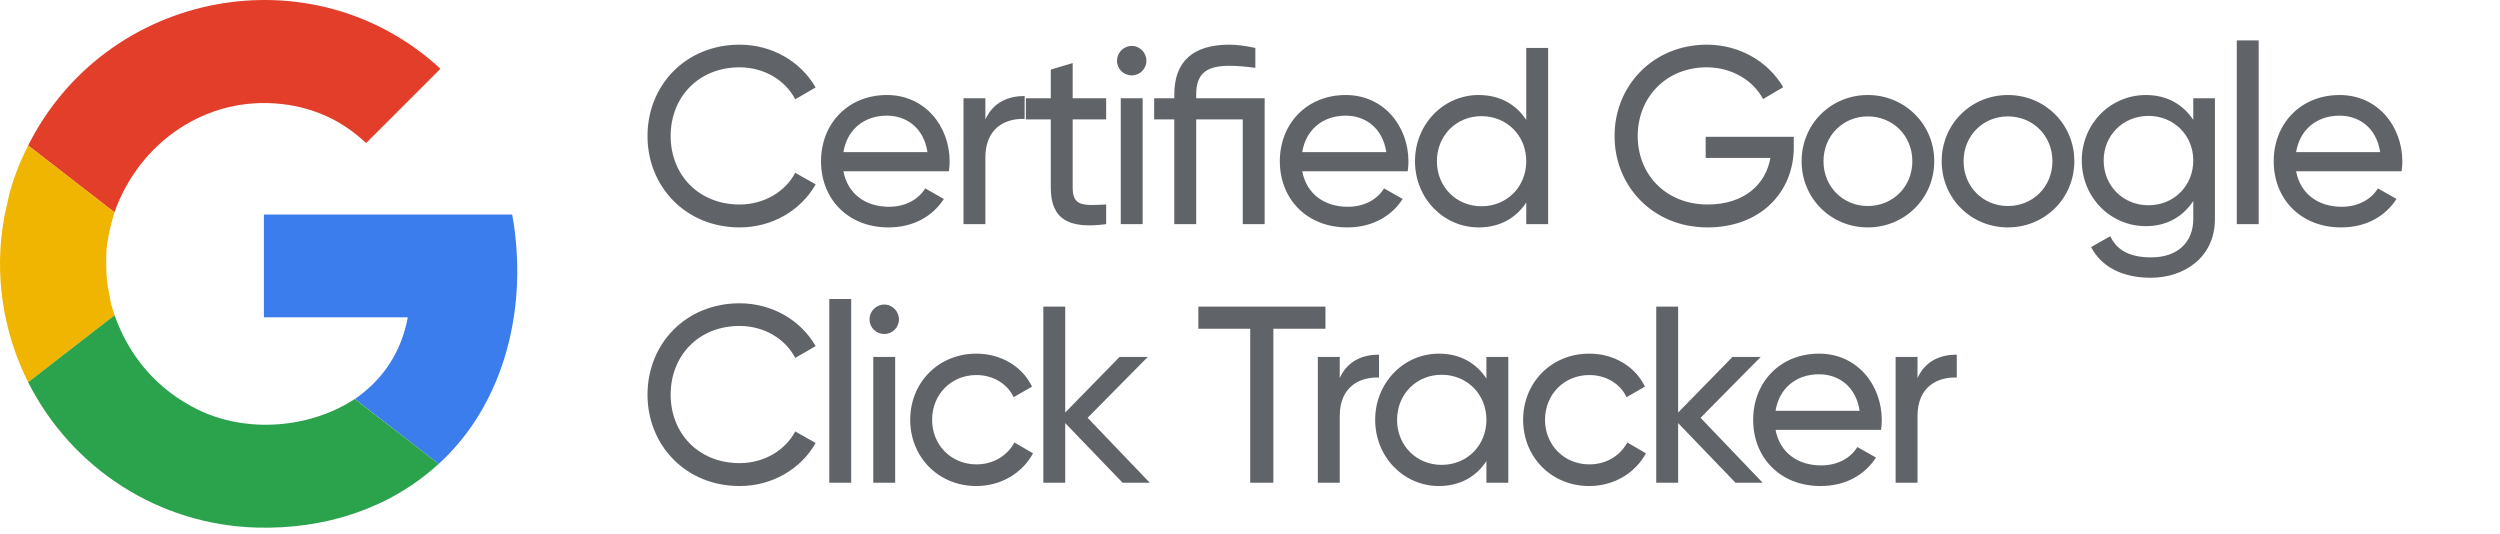 <svg width="145" height="31" viewBox="0 0 145 31" fill="none" xmlns="http://www.w3.org/2000/svg">
<path d="M6.64 12.316L1.632 8.438C6.154 -0.565 18.101 -2.856 25.524 3.969C25.538 3.983 25.538 3.995 25.524 4.01L21.27 8.264C21.246 8.288 21.221 8.288 21.195 8.264C19.834 6.988 18.213 6.244 16.332 6.033C11.974 5.543 8.082 8.243 6.638 12.312L6.64 12.316Z" fill="#E33E2A"/>
<path d="M1.633 8.438L6.641 12.316C6.466 12.875 6.326 13.458 6.226 14.067C6.186 14.309 6.165 14.565 6.163 14.835C6.159 15.536 6.145 16.174 6.31 16.911C6.346 17.072 6.373 17.232 6.393 17.397C6.409 17.527 6.492 17.823 6.647 18.285L1.633 22.173C0.158 19.237 -0.345 15.885 0.236 12.653C0.29 12.343 0.39 11.932 0.469 11.573C0.699 10.504 1.142 9.413 1.633 8.438Z" fill="#F0B501"/>
<path d="M25.421 26.93C25.421 26.904 25.413 26.884 25.397 26.871C24.363 26.065 22.776 24.836 20.637 23.188C20.627 23.18 20.623 23.17 20.621 23.158V23.117C22.256 21.968 23.266 20.407 23.648 18.435C23.652 18.416 23.643 18.406 23.625 18.406H15.327C15.317 18.406 15.306 18.398 15.306 18.386V12.477C15.306 12.452 15.319 12.442 15.341 12.442H29.683C29.697 12.442 29.707 12.45 29.711 12.463C30.636 17.604 29.392 23.316 25.419 26.932L25.421 26.93Z" fill="#3B7DEC"/>
<path d="M6.644 18.285C7.52 20.737 9.165 22.628 11.485 23.762C14.311 25.145 18.004 24.852 20.614 23.116V23.156C20.616 23.168 20.622 23.178 20.632 23.187C22.769 24.836 24.356 26.063 25.392 26.869C25.408 26.882 25.416 26.902 25.416 26.928C22.536 29.551 18.78 30.699 14.924 30.601C9.252 30.457 4.19 27.215 1.632 22.171L6.646 18.283L6.644 18.285Z" fill="#2BA34C"/>
<path d="M42.898 13.19C39.774 13.19 37.555 10.825 37.555 7.89C37.555 4.941 39.774 2.591 42.898 2.591C44.781 2.591 46.445 3.569 47.307 5.073L46.124 5.759C45.54 4.635 44.299 3.905 42.898 3.905C40.504 3.905 38.898 5.642 38.898 7.89C38.898 10.124 40.504 11.861 42.898 11.861C44.299 11.861 45.54 11.131 46.124 10.022L47.307 10.693C46.46 12.197 44.796 13.19 42.898 13.19ZM48.918 9.934C49.166 11.248 50.203 11.993 51.56 11.993C52.568 11.993 53.298 11.525 53.663 10.927L54.743 11.54C54.101 12.533 52.991 13.19 51.531 13.19C49.181 13.19 47.619 11.54 47.619 9.35C47.619 7.19 49.166 5.511 51.444 5.511C53.648 5.511 55.079 7.321 55.079 9.365C55.079 9.555 55.064 9.744 55.035 9.934H48.918ZM51.444 6.708C50.071 6.708 49.123 7.555 48.918 8.825H53.794C53.575 7.379 52.539 6.708 51.444 6.708ZM57.152 6.927C57.619 5.905 58.51 5.569 59.429 5.569V6.898C58.334 6.854 57.152 7.409 57.152 9.131V13H55.882V5.701H57.152V6.927ZM64.157 6.927H62.215V10.883C62.215 11.993 62.858 11.92 64.157 11.861V13C61.967 13.292 60.945 12.708 60.945 10.883V6.927H59.5V5.701H60.945V4.036L62.215 3.657V5.701H64.157V6.927ZM65.646 4.372C65.164 4.372 64.785 3.993 64.785 3.525C64.785 3.058 65.164 2.664 65.646 2.664C66.113 2.664 66.493 3.058 66.493 3.525C66.493 3.993 66.113 4.372 65.646 4.372ZM65.004 13V5.701H66.274V13H65.004ZM73.35 5.701V13H72.08V6.927H69.379V13H68.109V6.927H66.942V5.701H68.109V5.482C68.109 3.54 69.219 2.591 71.306 2.591C71.774 2.591 72.255 2.664 72.81 2.781V3.934C72.255 3.861 71.774 3.817 71.306 3.817C70.036 3.817 69.379 4.212 69.379 5.482V5.701H73.35ZM75.529 9.934C75.778 11.248 76.814 11.993 78.172 11.993C79.179 11.993 79.909 11.525 80.274 10.927L81.355 11.54C80.712 12.533 79.603 13.19 78.143 13.19C75.792 13.19 74.23 11.54 74.23 9.35C74.23 7.19 75.778 5.511 78.055 5.511C80.26 5.511 81.69 7.321 81.69 9.365C81.69 9.555 81.676 9.744 81.646 9.934H75.529ZM78.055 6.708C76.683 6.708 75.734 7.555 75.529 8.825H80.406C80.187 7.379 79.15 6.708 78.055 6.708ZM88.523 2.781H89.793V13H88.523V11.745C87.939 12.635 87.005 13.19 85.764 13.19C83.734 13.19 82.07 11.511 82.07 9.35C82.07 7.19 83.734 5.511 85.764 5.511C87.005 5.511 87.939 6.066 88.523 6.956V2.781ZM85.924 11.963C87.399 11.963 88.523 10.839 88.523 9.35C88.523 7.861 87.399 6.737 85.924 6.737C84.465 6.737 83.34 7.861 83.34 9.35C83.34 10.839 84.465 11.963 85.924 11.963ZM104.039 7.934V8.547C104.039 11.146 102.112 13.19 99.031 13.19C95.878 13.19 93.644 10.81 93.644 7.89C93.644 4.956 95.893 2.591 99.002 2.591C100.915 2.591 102.579 3.598 103.426 5.058L102.258 5.744C101.674 4.649 100.433 3.905 98.987 3.905C96.623 3.905 94.987 5.657 94.987 7.89C94.987 10.109 96.608 11.861 99.046 11.861C101.163 11.861 102.418 10.693 102.681 9.161H98.929V7.934H104.039ZM108.332 13.19C106.201 13.19 104.493 11.511 104.493 9.35C104.493 7.19 106.201 5.511 108.332 5.511C110.463 5.511 112.186 7.19 112.186 9.35C112.186 11.511 110.463 13.19 108.332 13.19ZM108.332 11.949C109.792 11.949 110.916 10.825 110.916 9.35C110.916 7.876 109.792 6.752 108.332 6.752C106.887 6.752 105.763 7.876 105.763 9.35C105.763 10.825 106.887 11.949 108.332 11.949ZM116.457 13.19C114.326 13.19 112.618 11.511 112.618 9.35C112.618 7.19 114.326 5.511 116.457 5.511C118.589 5.511 120.311 7.19 120.311 9.35C120.311 11.511 118.589 13.19 116.457 13.19ZM116.457 11.949C117.917 11.949 119.041 10.825 119.041 9.35C119.041 7.876 117.917 6.752 116.457 6.752C115.012 6.752 113.888 7.876 113.888 9.35C113.888 10.825 115.012 11.949 116.457 11.949ZM127.21 5.701H128.466V12.693C128.466 14.971 126.641 16.11 124.743 16.11C123.108 16.11 121.882 15.482 121.283 14.329L122.392 13.701C122.728 14.387 123.341 14.927 124.772 14.927C126.29 14.927 127.21 14.066 127.21 12.693V11.657C126.626 12.547 125.692 13.117 124.466 13.117C122.392 13.117 120.743 11.438 120.743 9.306C120.743 7.19 122.392 5.511 124.466 5.511C125.692 5.511 126.626 6.066 127.21 6.956V5.701ZM124.612 11.905C126.086 11.905 127.21 10.781 127.21 9.306C127.21 7.847 126.086 6.723 124.612 6.723C123.137 6.723 122.013 7.847 122.013 9.306C122.013 10.781 123.137 11.905 124.612 11.905ZM129.733 13V2.343H131.003V13H129.733ZM133.174 9.934C133.422 11.248 134.459 11.993 135.817 11.993C136.824 11.993 137.554 11.525 137.919 10.927L138.999 11.54C138.357 12.533 137.247 13.19 135.787 13.19C133.437 13.19 131.875 11.54 131.875 9.35C131.875 7.19 133.422 5.511 135.7 5.511C137.904 5.511 139.335 7.321 139.335 9.365C139.335 9.555 139.32 9.744 139.291 9.934H133.174ZM135.7 6.708C134.328 6.708 133.379 7.555 133.174 8.825H138.05C137.831 7.379 136.795 6.708 135.7 6.708ZM42.898 28.19C39.774 28.19 37.555 25.825 37.555 22.89C37.555 19.942 39.774 17.591 42.898 17.591C44.781 17.591 46.445 18.569 47.307 20.073L46.124 20.759C45.54 19.635 44.299 18.905 42.898 18.905C40.504 18.905 38.898 20.642 38.898 22.89C38.898 25.124 40.504 26.861 42.898 26.861C44.299 26.861 45.54 26.131 46.124 25.022L47.307 25.693C46.46 27.197 44.796 28.19 42.898 28.19ZM48.099 28V17.343H49.369V28H48.099ZM51.292 19.372C50.81 19.372 50.431 18.992 50.431 18.525C50.431 18.058 50.81 17.664 51.292 17.664C51.759 17.664 52.139 18.058 52.139 18.525C52.139 18.992 51.759 19.372 51.292 19.372ZM50.65 28V20.701H51.92V28H50.65ZM56.631 28.19C54.427 28.19 52.792 26.511 52.792 24.35C52.792 22.19 54.427 20.511 56.631 20.511C58.076 20.511 59.303 21.27 59.858 22.423L58.792 23.036C58.427 22.263 57.609 21.752 56.631 21.752C55.171 21.752 54.062 22.876 54.062 24.35C54.062 25.81 55.171 26.934 56.631 26.934C57.624 26.934 58.427 26.423 58.836 25.664L59.916 26.292C59.303 27.431 58.062 28.19 56.631 28.19ZM66.688 28H65.112L61.783 24.54V28H60.513V17.781H61.783V23.927L64.936 20.701H66.572L63.082 24.233L66.688 28ZM76.877 17.781V19.066H73.855V28H72.512V19.066H69.504V17.781H76.877ZM77.704 21.927C78.171 20.905 79.062 20.569 79.982 20.569V21.898C78.887 21.854 77.704 22.409 77.704 24.131V28H76.434V20.701H77.704V21.927ZM86.212 20.701H87.482V28H86.212V26.744C85.628 27.635 84.694 28.19 83.453 28.19C81.424 28.19 79.76 26.511 79.76 24.35C79.76 22.19 81.424 20.511 83.453 20.511C84.694 20.511 85.628 21.066 86.212 21.956V20.701ZM83.614 26.963C85.088 26.963 86.212 25.839 86.212 24.35C86.212 22.861 85.088 21.737 83.614 21.737C82.154 21.737 81.03 22.861 81.03 24.35C81.03 25.839 82.154 26.963 83.614 26.963ZM92.18 28.19C89.976 28.19 88.341 26.511 88.341 24.35C88.341 22.19 89.976 20.511 92.18 20.511C93.626 20.511 94.852 21.27 95.407 22.423L94.341 23.036C93.976 22.263 93.159 21.752 92.18 21.752C90.721 21.752 89.611 22.876 89.611 24.35C89.611 25.81 90.721 26.934 92.18 26.934C93.173 26.934 93.976 26.423 94.385 25.664L95.465 26.292C94.852 27.431 93.611 28.19 92.18 28.19ZM102.237 28H100.661L97.332 24.54V28H96.062V17.781H97.332V23.927L100.486 20.701H102.121L98.632 24.233L102.237 28ZM102.982 24.934C103.23 26.248 104.267 26.993 105.625 26.993C106.632 26.993 107.362 26.526 107.727 25.927L108.807 26.54C108.165 27.533 107.055 28.19 105.595 28.19C103.245 28.19 101.683 26.54 101.683 24.35C101.683 22.19 103.23 20.511 105.508 20.511C107.712 20.511 109.143 22.321 109.143 24.365C109.143 24.555 109.128 24.744 109.099 24.934H102.982ZM105.508 21.708C104.135 21.708 103.187 22.555 102.982 23.825H107.858C107.639 22.38 106.603 21.708 105.508 21.708ZM111.216 21.927C111.683 20.905 112.574 20.569 113.493 20.569V21.898C112.398 21.854 111.216 22.409 111.216 24.131V28H109.946V20.701H111.216V21.927Z" fill="#606367"/>
</svg>
